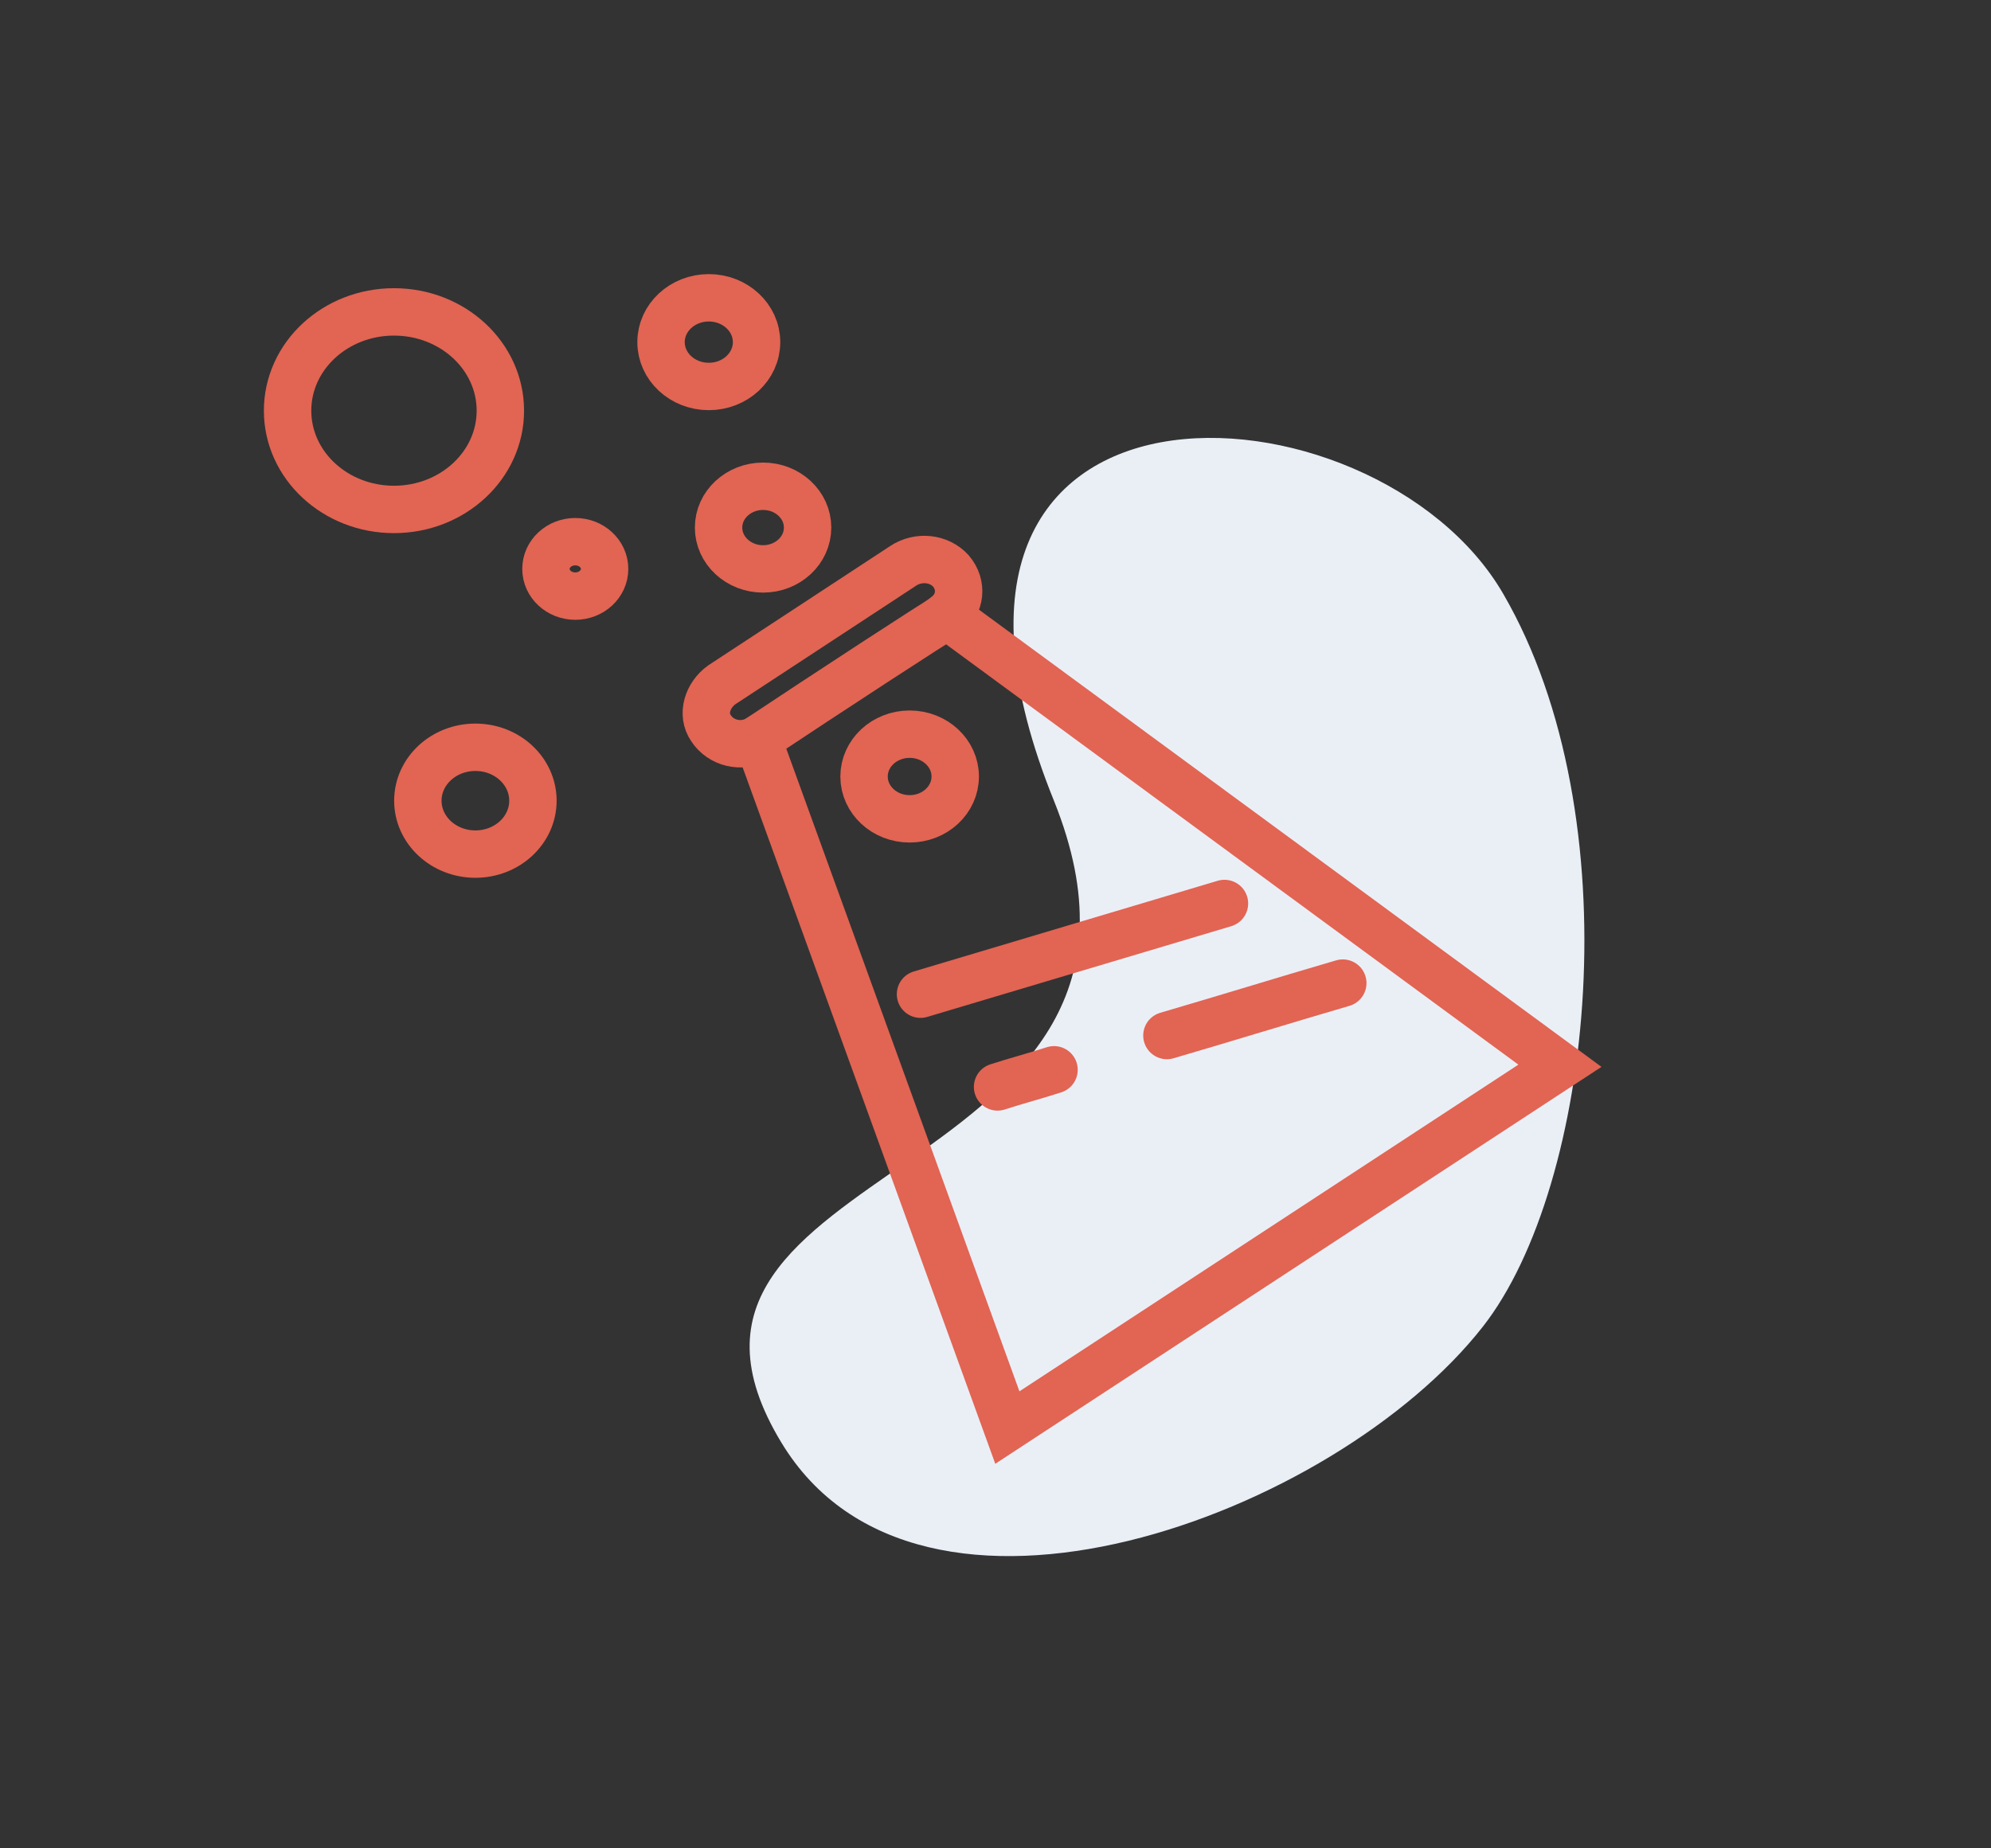 <svg xmlns="http://www.w3.org/2000/svg" width="84" height="78" viewBox="0 0 84 78" fill="none"><rect x="0" y="0" width="84" height="78" fill="#333333" stroke="none"/><path d="M62.557 55.99C67.228 50.036 68.877 34.47 63.427 25.07C58.022 15.714 36.633 14.438 44.465 33.789C51.015 50.078 25.641 48.802 32.969 60.881C38.786 70.493 56.328 63.943 62.557 55.99Z" fill="#EAEFF6"></path><path d="M42.5 60.243L31.965 31.195C31.278 31.578 30.408 31.365 29.996 30.727C29.584 30.132 29.858 29.324 30.454 28.898L38.103 23.88C38.744 23.454 39.614 23.54 40.118 24.093C40.622 24.688 40.53 25.496 39.935 25.964L65.813 44.975L42.5 60.243Z" stroke="#E26453" stroke-width="2" stroke-miterlimit="10"></path><path d="M39.935 26.006C39.66 26.134 34.713 29.366 31.965 31.195" stroke="#E26453" stroke-width="2" stroke-miterlimit="10"></path><path d="M38.378 34.555C39.44 34.555 40.301 33.755 40.301 32.769C40.301 31.782 39.44 30.982 38.378 30.982C37.315 30.982 36.454 31.782 36.454 32.769C36.454 33.755 37.315 34.555 38.378 34.555Z" stroke="#E26453" stroke-width="2" stroke-miterlimit="10"></path><path d="M24.271 25.156C24.954 25.156 25.508 24.642 25.508 24.008C25.508 23.373 24.954 22.859 24.271 22.859C23.588 22.859 23.034 23.373 23.034 24.008C23.034 24.642 23.588 25.156 24.271 25.156Z" stroke="#E26453" stroke-width="2" stroke-miterlimit="10"></path><path d="M32.194 24.008C33.231 24.008 34.072 23.227 34.072 22.264C34.072 21.301 33.231 20.52 32.194 20.52C31.157 20.52 30.316 21.301 30.316 22.264C30.316 23.227 31.157 24.008 32.194 24.008Z" stroke="#E26453" stroke-width="2" stroke-miterlimit="10"></path><path d="M16.622 21.498C19.101 21.498 21.11 19.632 21.11 17.33C21.11 15.028 19.101 13.162 16.622 13.162C14.143 13.162 12.133 15.028 12.133 17.33C12.133 19.632 14.143 21.498 16.622 21.498Z" stroke="#E26453" stroke-width="2" stroke-miterlimit="10"></path><path d="M20.057 36.043C21.398 36.043 22.484 35.034 22.484 33.789C22.484 32.544 21.398 31.535 20.057 31.535C18.716 31.535 17.629 32.544 17.629 33.789C17.629 35.034 18.716 36.043 20.057 36.043Z" stroke="#E26453" stroke-width="2" stroke-miterlimit="10"></path><path d="M29.904 16.309C31.017 16.309 31.919 15.472 31.919 14.438C31.919 13.405 31.017 12.567 29.904 12.567C28.791 12.567 27.889 13.405 27.889 14.438C27.889 15.472 28.791 16.309 29.904 16.309Z" stroke="#E26453" stroke-width="2" stroke-miterlimit="10"></path><path d="M38.836 41.955L51.66 38.127" stroke="#E26453" stroke-width="2" stroke-miterlimit="10" stroke-linecap="round"></path><path d="M49.232 43.699C51.706 42.976 54.179 42.21 56.652 41.487" stroke="#E26453" stroke-width="2" stroke-miterlimit="10" stroke-linecap="round"></path><path d="M42.087 45.868C42.866 45.613 43.691 45.4 44.469 45.145" stroke="#E26453" stroke-width="2" stroke-miterlimit="10" stroke-linecap="round"></path></svg>